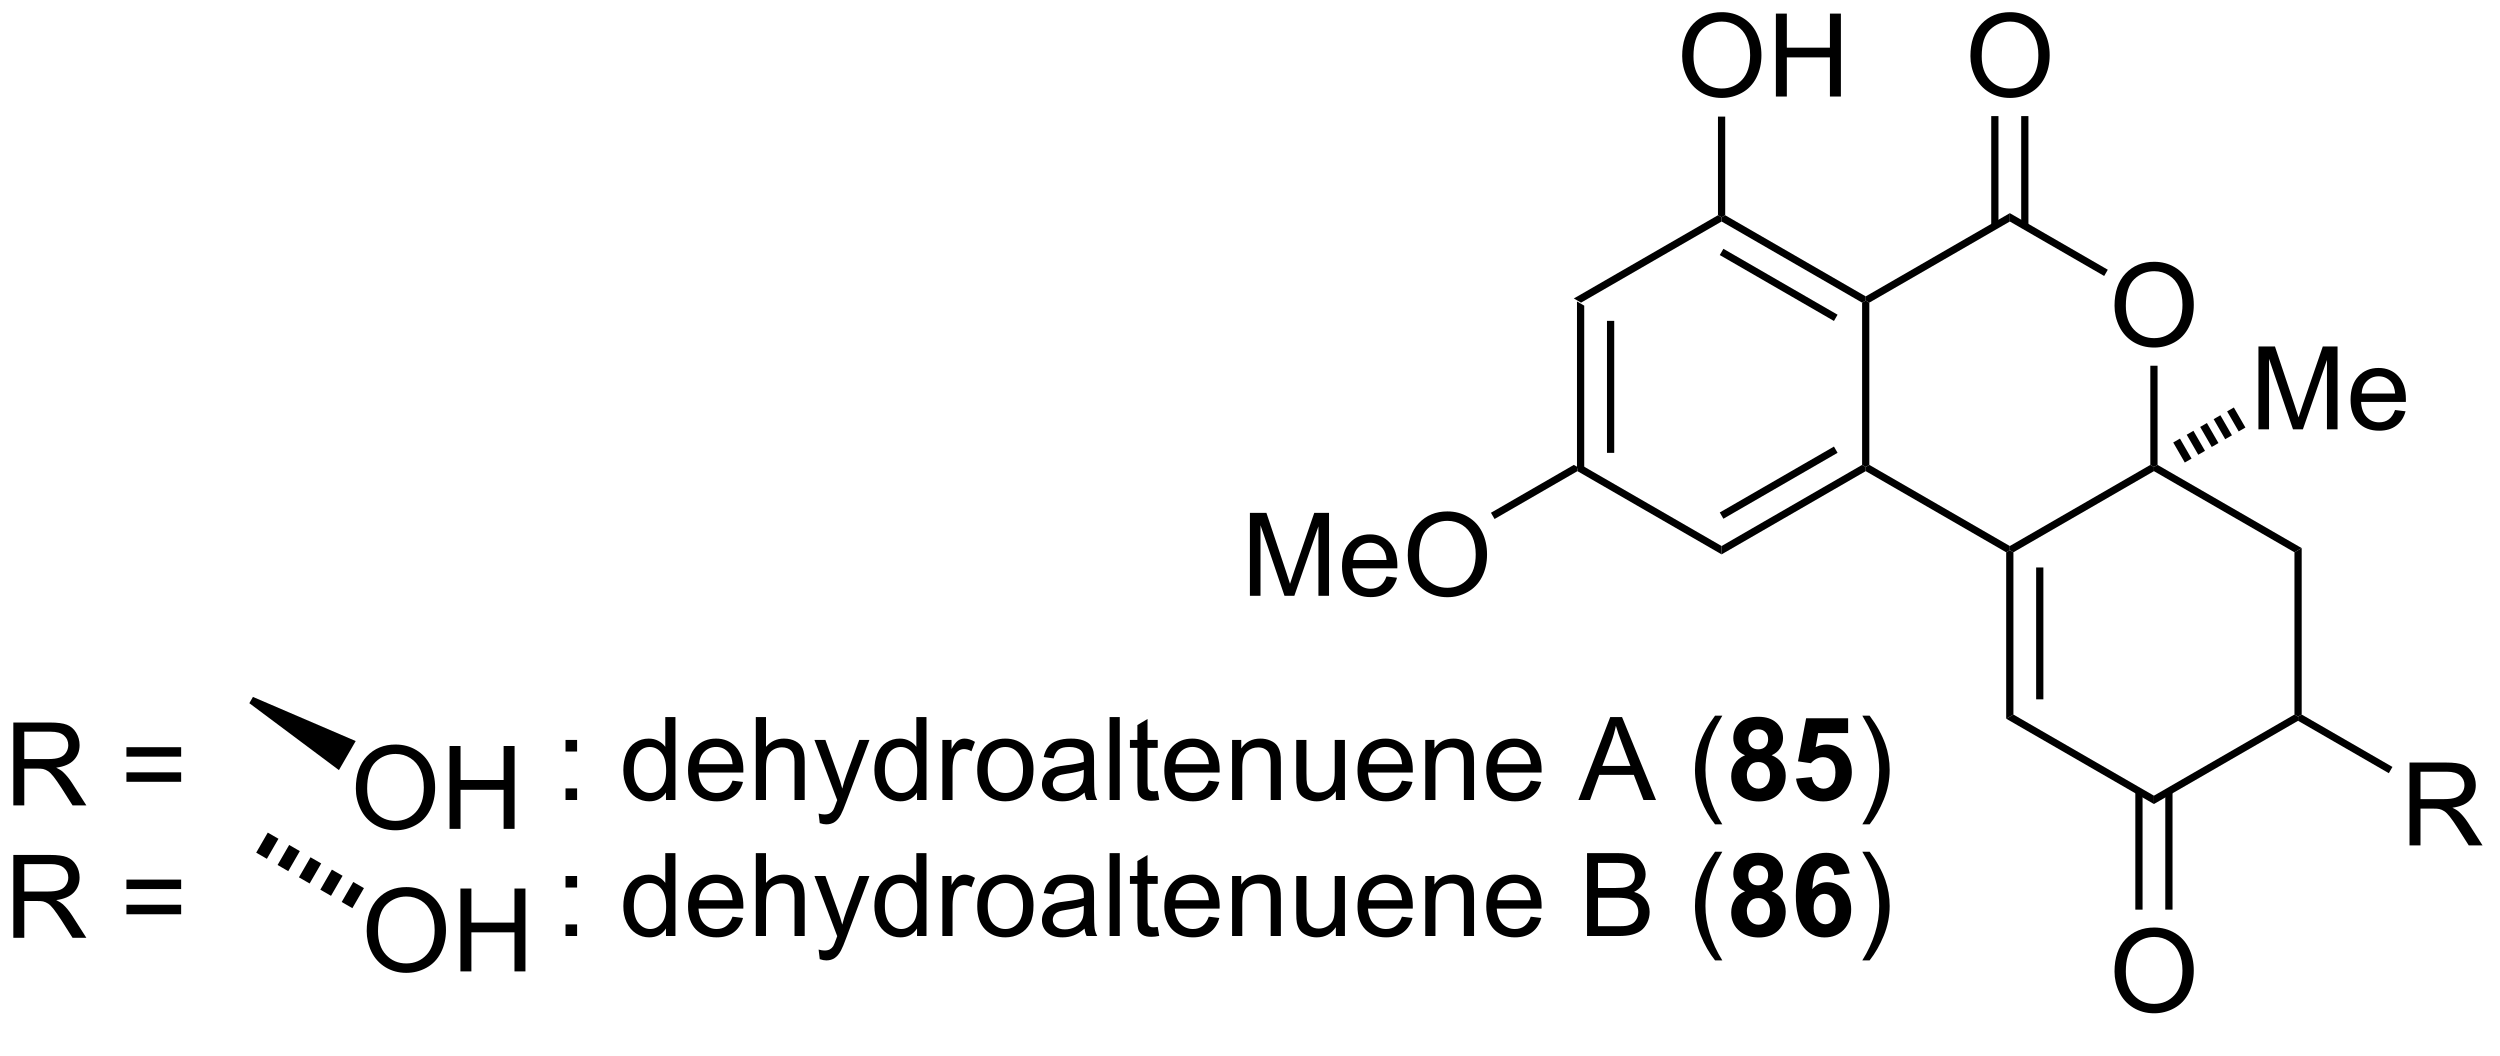 <?xml version="1.0" encoding="UTF-8"?>
<!DOCTYPE svg PUBLIC '-//W3C//DTD SVG 1.0//EN'
          'http://www.w3.org/TR/2001/REC-SVG-20010904/DTD/svg10.dtd'>
<svg stroke-dasharray="none" shape-rendering="auto" xmlns="http://www.w3.org/2000/svg" font-family="'Dialog'" text-rendering="auto" width="90" fill-opacity="1" color-interpolation="auto" color-rendering="auto" preserveAspectRatio="xMidYMid meet" font-size="12px" viewBox="0 0 90 38" fill="black" xmlns:xlink="http://www.w3.org/1999/xlink" stroke="black" image-rendering="auto" stroke-miterlimit="10" stroke-linecap="square" stroke-linejoin="miter" font-style="normal" stroke-width="1" height="38" stroke-dashoffset="0" font-weight="normal" stroke-opacity="1"
><!--Generated by the Batik Graphics2D SVG Generator--><defs id="genericDefs"
  /><g
  ><defs id="defs1"
    ><clipPath clipPathUnits="userSpaceOnUse" id="clipPath1"
      ><path d="M1.294 1.611 L178.793 1.611 L178.793 74.766 L1.294 74.766 L1.294 1.611 Z"
      /></clipPath
      ><clipPath clipPathUnits="userSpaceOnUse" id="clipPath2"
      ><path d="M49.471 124.841 L49.471 195.962 L222.034 195.962 L222.034 124.841 Z"
      /></clipPath
    ></defs
    ><g transform="scale(0.507,0.507) translate(-1.294,-1.611) matrix(1.029,0,0,1.029,-49.591,-126.801)"
    ><path d="M158.27 145.596 L158.77 145.885 L158.77 157.096 L158.52 157.24 L158.27 157.096 ZM160.34 146.935 L160.34 156.045 L160.84 156.045 L160.84 146.935 Z" stroke="none" clip-path="url(#clipPath2)"
    /></g
    ><g transform="matrix(0.521,0,0,0.521,-25.801,-65.111)"
    ><path d="M158.52 157.529 L158.52 157.24 L158.77 157.096 L168.48 162.702 L168.48 163.279 Z" stroke="none" clip-path="url(#clipPath2)"
    /></g
    ><g transform="matrix(0.521,0,0,0.521,-25.801,-65.111)"
    ><path d="M168.48 163.279 L168.48 162.702 L178.189 157.096 L178.439 157.24 L178.439 157.529 ZM168.605 160.817 L176.494 156.262 L176.244 155.829 L168.355 160.383 Z" stroke="none" clip-path="url(#clipPath2)"
    /></g
    ><g transform="matrix(0.521,0,0,0.521,-25.801,-65.111)"
    ><path d="M178.689 157.096 L178.439 157.24 L178.189 157.096 L178.189 145.885 L178.439 145.74 L178.689 145.885 Z" stroke="none" clip-path="url(#clipPath2)"
    /></g
    ><g transform="matrix(0.521,0,0,0.521,-25.801,-65.111)"
    ><path d="M178.439 145.452 L178.439 145.74 L178.189 145.885 L168.48 140.279 L168.48 139.99 L168.73 139.846 ZM176.494 146.719 L168.605 142.164 L168.355 142.597 L176.244 147.152 Z" stroke="none" clip-path="url(#clipPath2)"
    /></g
    ><g transform="matrix(0.521,0,0,0.521,-25.801,-65.111)"
    ><path d="M168.23 139.846 L168.48 139.99 L168.48 140.279 L158.77 145.885 L158.27 145.596 Z" stroke="none" clip-path="url(#clipPath2)"
    /></g
    ><g transform="matrix(0.521,0,0,0.521,-25.801,-65.111)"
    ><path d="M178.689 145.885 L178.439 145.74 L178.439 145.452 L188.397 139.702 L188.397 140.28 Z" stroke="none" clip-path="url(#clipPath2)"
    /></g
    ><g transform="matrix(0.521,0,0,0.521,-25.801,-65.111)"
    ><path d="M195.632 146.101 Q195.632 144.674 196.397 143.869 Q197.163 143.062 198.374 143.062 Q199.166 143.062 199.801 143.442 Q200.439 143.82 200.772 144.497 Q201.108 145.174 201.108 146.034 Q201.108 146.906 200.757 147.593 Q200.405 148.281 199.759 148.635 Q199.116 148.989 198.369 148.989 Q197.561 148.989 196.923 148.599 Q196.288 148.205 195.96 147.531 Q195.632 146.854 195.632 146.101 ZM196.413 146.112 Q196.413 147.148 196.968 147.744 Q197.525 148.338 198.366 148.338 Q199.22 148.338 199.772 147.737 Q200.327 147.135 200.327 146.031 Q200.327 145.33 200.09 144.81 Q199.853 144.289 199.397 144.002 Q198.944 143.713 198.377 143.713 Q197.572 143.713 196.991 144.268 Q196.413 144.82 196.413 146.112 Z" stroke="none" clip-path="url(#clipPath2)"
    /></g
    ><g transform="matrix(0.521,0,0,0.521,-25.801,-65.111)"
    ><path d="M188.397 140.28 L188.397 139.702 L195.166 143.611 L194.916 144.043 Z" stroke="none" clip-path="url(#clipPath2)"
    /></g
    ><g transform="matrix(0.521,0,0,0.521,-25.801,-65.111)"
    ><path d="M185.674 128.853 Q185.674 127.426 186.439 126.621 Q187.205 125.814 188.416 125.814 Q189.208 125.814 189.843 126.194 Q190.481 126.572 190.814 127.249 Q191.15 127.926 191.15 128.786 Q191.15 129.658 190.799 130.345 Q190.447 131.033 189.801 131.387 Q189.158 131.741 188.411 131.741 Q187.603 131.741 186.965 131.351 Q186.33 130.957 186.002 130.283 Q185.674 129.606 185.674 128.853 ZM186.455 128.864 Q186.455 129.9 187.01 130.496 Q187.567 131.09 188.408 131.09 Q189.262 131.09 189.814 130.489 Q190.369 129.887 190.369 128.783 Q190.369 128.082 190.132 127.562 Q189.895 127.041 189.439 126.754 Q188.986 126.465 188.418 126.465 Q187.614 126.465 187.033 127.02 Q186.455 127.572 186.455 128.864 Z" stroke="none" clip-path="url(#clipPath2)"
    /></g
    ><g transform="matrix(0.521,0,0,0.521,-25.801,-65.111)"
    ><path d="M189.682 140.589 L189.682 132.995 L189.182 132.995 L189.182 140.589 ZM187.612 140.589 L187.612 132.995 L187.112 132.995 L187.112 140.589 Z" stroke="none" clip-path="url(#clipPath2)"
    /></g
    ><g transform="matrix(0.521,0,0,0.521,-25.801,-65.111)"
    ><path d="M178.439 157.529 L178.439 157.24 L178.689 157.096 L188.395 162.702 L188.395 162.991 L188.145 163.135 Z" stroke="none" clip-path="url(#clipPath2)"
    /></g
    ><g transform="matrix(0.521,0,0,0.521,-25.801,-65.111)"
    ><path d="M165.756 128.852 Q165.756 127.425 166.522 126.621 Q167.288 125.814 168.499 125.814 Q169.29 125.814 169.926 126.194 Q170.564 126.571 170.897 127.248 Q171.233 127.925 171.233 128.785 Q171.233 129.657 170.881 130.345 Q170.53 131.032 169.884 131.386 Q169.241 131.741 168.493 131.741 Q167.686 131.741 167.048 131.35 Q166.413 130.957 166.084 130.282 Q165.756 129.605 165.756 128.852 ZM166.538 128.863 Q166.538 129.899 167.092 130.496 Q167.65 131.089 168.491 131.089 Q169.345 131.089 169.897 130.488 Q170.452 129.886 170.452 128.782 Q170.452 128.082 170.215 127.561 Q169.978 127.04 169.522 126.754 Q169.069 126.465 168.501 126.465 Q167.696 126.465 167.116 127.019 Q166.538 127.571 166.538 128.863 ZM172.232 131.642 L172.232 125.915 L172.989 125.915 L172.989 128.267 L175.966 128.267 L175.966 125.915 L176.724 125.915 L176.724 131.642 L175.966 131.642 L175.966 128.941 L172.989 128.941 L172.989 131.642 L172.232 131.642 Z" stroke="none" clip-path="url(#clipPath2)"
    /></g
    ><g transform="matrix(0.521,0,0,0.521,-25.801,-65.111)"
    ><path d="M168.73 139.846 L168.48 139.99 L168.23 139.846 L168.23 133.032 L168.73 133.032 Z" stroke="none" clip-path="url(#clipPath2)"
    /></g
    ><g transform="matrix(0.521,0,0,0.521,-25.801,-65.111)"
    ><path d="M135.888 166.14 L135.888 160.413 L137.029 160.413 L138.386 164.468 Q138.573 165.033 138.659 165.314 Q138.756 165.002 138.964 164.397 L140.334 160.413 L141.355 160.413 L141.355 166.14 L140.623 166.14 L140.623 161.345 L138.959 166.14 L138.276 166.14 L136.62 161.265 L136.62 166.14 L135.888 166.14 ZM145.326 164.804 L146.053 164.892 Q145.881 165.53 145.415 165.882 Q144.951 166.233 144.23 166.233 Q143.318 166.233 142.784 165.673 Q142.253 165.111 142.253 164.101 Q142.253 163.054 142.792 162.476 Q143.331 161.897 144.19 161.897 Q145.021 161.897 145.547 162.465 Q146.076 163.03 146.076 164.056 Q146.076 164.119 146.073 164.244 L142.98 164.244 Q143.019 164.929 143.365 165.293 Q143.714 165.655 144.232 165.655 Q144.62 165.655 144.894 165.452 Q145.167 165.249 145.326 164.804 ZM143.019 163.666 L145.334 163.666 Q145.287 163.142 145.068 162.882 Q144.732 162.476 144.198 162.476 Q143.714 162.476 143.383 162.801 Q143.053 163.124 143.019 163.666 ZM146.796 163.351 Q146.796 161.923 147.562 161.119 Q148.327 160.311 149.538 160.311 Q150.33 160.311 150.965 160.692 Q151.603 161.069 151.937 161.746 Q152.273 162.423 152.273 163.283 Q152.273 164.155 151.921 164.843 Q151.569 165.53 150.924 165.884 Q150.28 166.239 149.533 166.239 Q148.726 166.239 148.088 165.848 Q147.452 165.455 147.124 164.78 Q146.796 164.103 146.796 163.351 ZM147.577 163.361 Q147.577 164.397 148.132 164.994 Q148.689 165.588 149.53 165.588 Q150.385 165.588 150.937 164.986 Q151.491 164.384 151.491 163.28 Q151.491 162.58 151.254 162.059 Q151.017 161.538 150.562 161.252 Q150.108 160.963 149.541 160.963 Q148.736 160.963 148.155 161.517 Q147.577 162.069 147.577 163.361 Z" stroke="none" clip-path="url(#clipPath2)"
    /></g
    ><g transform="matrix(0.521,0,0,0.521,-25.801,-65.111)"
    ><path d="M158.27 157.096 L158.52 157.24 L158.52 157.529 L152.793 160.835 L152.543 160.403 Z" stroke="none" clip-path="url(#clipPath2)"
    /></g
    ><g transform="matrix(0.521,0,0,0.521,-25.801,-65.111)"
    ><path d="M198.105 150.243 L198.605 150.243 L198.605 157.096 L198.355 157.24 L198.105 157.096 Z" stroke="none" clip-path="url(#clipPath2)"
    /></g
    ><g transform="matrix(0.521,0,0,0.521,-25.801,-65.111)"
    ><path d="M188.645 163.135 L188.395 162.991 L188.395 162.702 L198.105 157.096 L198.355 157.24 L198.355 157.529 Z" stroke="none" clip-path="url(#clipPath2)"
    /></g
    ><g transform="matrix(0.521,0,0,0.521,-25.801,-65.111)"
    ><path d="M188.145 163.135 L188.395 162.991 L188.645 163.135 L188.645 174.347 L188.145 174.635 ZM190.215 164.186 L190.215 173.296 L190.715 173.296 L190.715 164.186 Z" stroke="none" clip-path="url(#clipPath2)"
    /></g
    ><g transform="matrix(0.521,0,0,0.521,-25.801,-65.111)"
    ><path d="M198.355 157.529 L198.355 157.24 L198.605 157.096 L208.564 162.846 L208.064 163.135 Z" stroke="none" clip-path="url(#clipPath2)"
    /></g
    ><g transform="matrix(0.521,0,0,0.521,-25.801,-65.111)"
    ><path d="M208.064 163.135 L208.564 162.846 L208.564 174.346 L208.314 174.49 L208.064 174.346 Z" stroke="none" clip-path="url(#clipPath2)"
    /></g
    ><g transform="matrix(0.521,0,0,0.521,-25.801,-65.111)"
    ><path d="M188.145 174.635 L188.645 174.347 L198.354 179.952 L198.354 180.53 Z" stroke="none" clip-path="url(#clipPath2)"
    /></g
    ><g transform="matrix(0.521,0,0,0.521,-25.801,-65.111)"
    ><path d="M198.354 180.53 L198.354 179.952 L208.064 174.346 L208.314 174.49 L208.314 174.779 Z" stroke="none" clip-path="url(#clipPath2)"
    /></g
    ><g transform="matrix(0.521,0,0,0.521,-25.801,-65.111)"
    ><path d="M195.631 192.102 Q195.631 190.675 196.396 189.87 Q197.162 189.063 198.373 189.063 Q199.165 189.063 199.8 189.443 Q200.438 189.821 200.771 190.498 Q201.107 191.175 201.107 192.034 Q201.107 192.907 200.756 193.594 Q200.404 194.282 199.758 194.636 Q199.115 194.99 198.368 194.99 Q197.56 194.99 196.922 194.599 Q196.287 194.206 195.959 193.532 Q195.631 192.855 195.631 192.102 ZM196.412 192.112 Q196.412 193.149 196.967 193.745 Q197.524 194.339 198.365 194.339 Q199.219 194.339 199.771 193.737 Q200.326 193.136 200.326 192.032 Q200.326 191.331 200.089 190.81 Q199.852 190.289 199.396 190.003 Q198.943 189.714 198.375 189.714 Q197.571 189.714 196.99 190.269 Q196.412 190.821 196.412 192.112 Z" stroke="none" clip-path="url(#clipPath2)"
    /></g
    ><g transform="matrix(0.521,0,0,0.521,-25.801,-65.111)"
    ><path d="M197.069 179.643 L197.069 187.828 L197.569 187.828 L197.569 179.643 ZM199.139 179.643 L199.139 187.828 L199.639 187.828 L199.639 179.643 Z" stroke="none" clip-path="url(#clipPath2)"
    /></g
    ><g transform="matrix(0.521,0,0,0.521,-25.801,-65.111)"
    ><path d="M216.015 183.39 L216.015 177.664 L218.554 177.664 Q219.32 177.664 219.718 177.817 Q220.117 177.971 220.354 178.362 Q220.593 178.752 220.593 179.226 Q220.593 179.836 220.197 180.255 Q219.804 180.672 218.979 180.784 Q219.281 180.929 219.437 181.07 Q219.768 181.375 220.065 181.83 L221.062 183.39 L220.109 183.39 L219.351 182.198 Q219.018 181.682 218.802 181.409 Q218.588 181.135 218.419 181.026 Q218.25 180.916 218.072 180.875 Q217.945 180.846 217.651 180.846 L216.773 180.846 L216.773 183.39 L216.015 183.39 ZM216.773 180.19 L218.401 180.19 Q218.921 180.19 219.213 180.083 Q219.507 179.976 219.658 179.739 Q219.812 179.502 219.812 179.226 Q219.812 178.82 219.515 178.56 Q219.221 178.297 218.585 178.297 L216.773 178.297 L216.773 180.19 Z" stroke="none" clip-path="url(#clipPath2)"
    /></g
    ><g transform="matrix(0.521,0,0,0.521,-25.801,-65.111)"
    ><path d="M208.314 174.779 L208.314 174.49 L208.564 174.346 L214.835 177.966 L214.585 178.399 Z" stroke="none" clip-path="url(#clipPath2)"
    /></g
    ><g transform="matrix(0.521,0,0,0.521,-25.801,-65.111)"
    ><path d="M205.576 154.64 L205.576 148.914 L206.717 148.914 L208.073 152.968 Q208.261 153.534 208.347 153.815 Q208.443 153.502 208.652 152.898 L210.022 148.914 L211.042 148.914 L211.042 154.64 L210.31 154.64 L210.31 149.846 L208.647 154.64 L207.964 154.64 L206.308 149.765 L206.308 154.64 L205.576 154.64 ZM215.014 153.304 L215.74 153.393 Q215.568 154.031 215.102 154.382 Q214.639 154.734 213.917 154.734 Q213.006 154.734 212.472 154.174 Q211.941 153.612 211.941 152.601 Q211.941 151.554 212.48 150.976 Q213.019 150.398 213.878 150.398 Q214.709 150.398 215.235 150.966 Q215.764 151.531 215.764 152.557 Q215.764 152.619 215.761 152.744 L212.667 152.744 Q212.706 153.429 213.053 153.794 Q213.402 154.156 213.92 154.156 Q214.308 154.156 214.581 153.953 Q214.855 153.75 215.014 153.304 ZM212.706 152.166 L215.022 152.166 Q214.975 151.643 214.756 151.382 Q214.42 150.976 213.886 150.976 Q213.402 150.976 213.071 151.302 Q212.74 151.625 212.706 152.166 Z" stroke="none" clip-path="url(#clipPath2)"
    /></g
    ><g transform="matrix(0.521,0,0,0.521,-25.801,-65.111)"
    ><path d="M199.687 155.548 L200.153 155.279 L200.953 156.664 L200.487 156.933 ZM200.618 155.01 L201.083 154.741 L201.883 156.127 L201.418 156.396 ZM201.549 154.473 L202.014 154.204 L202.814 155.589 L202.349 155.858 ZM202.48 153.935 L202.945 153.666 L203.745 155.052 L203.28 155.321 ZM203.411 153.398 L203.876 153.129 L204.676 154.515 L204.211 154.783 Z" stroke="none" clip-path="url(#clipPath2)"
    /></g
    ><g transform="matrix(0.521,0,0,0.521,-25.801,-65.111)"
    ><path d="M74.111 179.457 Q74.111 178.03 74.877 177.225 Q75.642 176.418 76.853 176.418 Q77.645 176.418 78.28 176.798 Q78.918 177.175 79.252 177.852 Q79.588 178.53 79.588 179.389 Q79.588 180.261 79.236 180.949 Q78.885 181.636 78.239 181.99 Q77.595 182.345 76.848 182.345 Q76.041 182.345 75.403 181.954 Q74.767 181.561 74.439 180.886 Q74.111 180.209 74.111 179.457 ZM74.892 179.467 Q74.892 180.504 75.447 181.1 Q76.004 181.694 76.845 181.694 Q77.7 181.694 78.252 181.092 Q78.806 180.49 78.806 179.386 Q78.806 178.686 78.569 178.165 Q78.332 177.644 77.877 177.358 Q77.424 177.069 76.856 177.069 Q76.051 177.069 75.47 177.623 Q74.892 178.175 74.892 179.467 ZM80.586 182.246 L80.586 176.519 L81.344 176.519 L81.344 178.871 L84.321 178.871 L84.321 176.519 L85.079 176.519 L85.079 182.246 L84.321 182.246 L84.321 179.545 L81.344 179.545 L81.344 182.246 L80.586 182.246 Z" stroke="none" clip-path="url(#clipPath2)"
    /></g
    ><g transform="matrix(0.521,0,0,0.521,-25.801,-65.111)"
    ><path d="M66.75 173.562 L67 173.129 L74.1 176.178 L72.941 178.187 Z" stroke="none" clip-path="url(#clipPath2)"
    /></g
    ><g transform="matrix(0.521,0,0,0.521,-25.801,-65.111)"
    ><path d="M74.861 189.308 Q74.861 187.881 75.627 187.076 Q76.392 186.269 77.603 186.269 Q78.395 186.269 79.03 186.649 Q79.668 187.027 80.002 187.704 Q80.338 188.381 80.338 189.24 Q80.338 190.113 79.986 190.8 Q79.635 191.488 78.989 191.842 Q78.345 192.196 77.598 192.196 Q76.791 192.196 76.153 191.805 Q75.517 191.412 75.189 190.738 Q74.861 190.06 74.861 189.308 ZM75.642 189.318 Q75.642 190.355 76.197 190.951 Q76.754 191.545 77.595 191.545 Q78.45 191.545 79.002 190.943 Q79.556 190.342 79.556 189.238 Q79.556 188.537 79.319 188.016 Q79.082 187.495 78.627 187.209 Q78.174 186.92 77.606 186.92 Q76.801 186.92 76.22 187.475 Q75.642 188.027 75.642 189.318 ZM81.336 192.097 L81.336 186.37 L82.094 186.37 L82.094 188.722 L85.071 188.722 L85.071 186.37 L85.829 186.37 L85.829 192.097 L85.071 192.097 L85.071 189.397 L82.094 189.397 L82.094 192.097 L81.336 192.097 Z" stroke="none" clip-path="url(#clipPath2)"
    /></g
    ><g transform="matrix(0.521,0,0,0.521,-25.801,-65.111)"
    ><path d="M68.025 182.504 L68.763 182.93 L67.963 184.316 L67.225 183.89 ZM69.502 183.357 L70.24 183.783 L69.44 185.169 L68.702 184.742 ZM70.978 184.209 L71.717 184.636 L70.917 186.021 L70.178 185.595 ZM72.455 185.062 L73.194 185.488 L72.394 186.874 L71.655 186.448 ZM73.932 185.915 L74.67 186.341 L73.87 187.726 L73.132 187.3 Z" stroke="none" clip-path="url(#clipPath2)"
    /></g
    ><g transform="matrix(0.521,0,0,0.521,-25.801,-65.111)"
    ><path d="M88.599 176.901 L88.599 176.102 L89.398 176.102 L89.398 176.901 L88.599 176.901 ZM88.599 180.25 L88.599 179.448 L89.398 179.448 L89.398 180.25 L88.599 180.25 ZM95.539 180.25 L95.539 179.727 Q95.146 180.344 94.38 180.344 Q93.883 180.344 93.466 180.07 Q93.052 179.797 92.823 179.307 Q92.594 178.815 92.594 178.18 Q92.594 177.557 92.799 177.052 Q93.008 176.547 93.422 176.279 Q93.836 176.008 94.349 176.008 Q94.724 176.008 95.016 176.167 Q95.31 176.323 95.492 176.578 L95.492 174.523 L96.193 174.523 L96.193 180.25 L95.539 180.25 ZM93.318 178.18 Q93.318 178.977 93.654 179.372 Q93.99 179.766 94.445 179.766 Q94.906 179.766 95.229 179.388 Q95.552 179.01 95.552 178.237 Q95.552 177.385 95.224 176.987 Q94.896 176.589 94.414 176.589 Q93.945 176.589 93.63 176.971 Q93.318 177.354 93.318 178.18 ZM100.137 178.914 L100.863 179.003 Q100.691 179.641 100.225 179.992 Q99.762 180.344 99.04 180.344 Q98.129 180.344 97.595 179.784 Q97.064 179.221 97.064 178.211 Q97.064 177.164 97.603 176.586 Q98.142 176.008 99.001 176.008 Q99.832 176.008 100.358 176.576 Q100.887 177.141 100.887 178.167 Q100.887 178.229 100.884 178.354 L97.79 178.354 Q97.829 179.039 98.176 179.404 Q98.525 179.766 99.043 179.766 Q99.431 179.766 99.704 179.562 Q99.978 179.359 100.137 178.914 ZM97.829 177.776 L100.144 177.776 Q100.098 177.253 99.879 176.992 Q99.543 176.586 99.009 176.586 Q98.525 176.586 98.194 176.911 Q97.863 177.234 97.829 177.776 ZM101.747 180.25 L101.747 174.523 L102.451 174.523 L102.451 176.578 Q102.943 176.008 103.693 176.008 Q104.154 176.008 104.492 176.19 Q104.833 176.37 104.979 176.69 Q105.125 177.01 105.125 177.62 L105.125 180.25 L104.422 180.25 L104.422 177.62 Q104.422 177.094 104.193 176.854 Q103.966 176.612 103.547 176.612 Q103.234 176.612 102.958 176.776 Q102.685 176.938 102.568 177.216 Q102.451 177.492 102.451 177.979 L102.451 180.25 L101.747 180.25 ZM106.165 181.849 L106.087 181.188 Q106.316 181.25 106.488 181.25 Q106.723 181.25 106.863 181.172 Q107.004 181.094 107.095 180.953 Q107.16 180.849 107.309 180.43 Q107.329 180.372 107.371 180.258 L105.798 176.102 L106.556 176.102 L107.418 178.503 Q107.587 178.961 107.72 179.464 Q107.84 178.979 108.009 178.518 L108.894 176.102 L109.598 176.102 L108.019 180.32 Q107.767 181.005 107.626 181.263 Q107.439 181.609 107.197 181.771 Q106.954 181.935 106.618 181.935 Q106.415 181.935 106.165 181.849 ZM112.887 180.25 L112.887 179.727 Q112.493 180.344 111.728 180.344 Q111.231 180.344 110.814 180.07 Q110.4 179.797 110.171 179.307 Q109.941 178.815 109.941 178.18 Q109.941 177.557 110.147 177.052 Q110.356 176.547 110.769 176.279 Q111.184 176.008 111.697 176.008 Q112.072 176.008 112.363 176.167 Q112.658 176.323 112.84 176.578 L112.84 174.523 L113.54 174.523 L113.54 180.25 L112.887 180.25 ZM110.665 178.18 Q110.665 178.977 111.001 179.372 Q111.337 179.766 111.793 179.766 Q112.254 179.766 112.577 179.388 Q112.9 179.01 112.9 178.237 Q112.9 177.385 112.572 176.987 Q112.243 176.589 111.762 176.589 Q111.293 176.589 110.978 176.971 Q110.665 177.354 110.665 178.18 ZM114.638 180.25 L114.638 176.102 L115.271 176.102 L115.271 176.729 Q115.513 176.289 115.716 176.148 Q115.922 176.008 116.169 176.008 Q116.523 176.008 116.891 176.234 L116.648 176.885 Q116.391 176.734 116.133 176.734 Q115.904 176.734 115.719 176.872 Q115.537 177.01 115.458 177.258 Q115.341 177.633 115.341 178.078 L115.341 180.25 L114.638 180.25 ZM117.047 178.174 Q117.047 177.023 117.688 176.469 Q118.224 176.008 118.992 176.008 Q119.849 176.008 120.391 176.568 Q120.935 177.128 120.935 178.117 Q120.935 178.917 120.693 179.378 Q120.453 179.836 119.995 180.091 Q119.537 180.344 118.992 180.344 Q118.122 180.344 117.583 179.786 Q117.047 179.227 117.047 178.174 ZM117.771 178.174 Q117.771 178.971 118.117 179.37 Q118.466 179.766 118.992 179.766 Q119.516 179.766 119.862 179.367 Q120.211 178.969 120.211 178.151 Q120.211 177.383 119.862 176.987 Q119.513 176.589 118.992 176.589 Q118.466 176.589 118.117 176.984 Q117.771 177.378 117.771 178.174 ZM124.465 179.737 Q124.074 180.07 123.712 180.208 Q123.353 180.344 122.939 180.344 Q122.254 180.344 121.887 180.01 Q121.519 179.674 121.519 179.156 Q121.519 178.852 121.658 178.599 Q121.798 178.346 122.022 178.195 Q122.246 178.042 122.527 177.964 Q122.736 177.909 123.152 177.859 Q124.004 177.758 124.408 177.617 Q124.41 177.471 124.41 177.432 Q124.41 177.003 124.212 176.828 Q123.941 176.589 123.41 176.589 Q122.915 176.589 122.678 176.763 Q122.441 176.938 122.329 177.378 L121.642 177.284 Q121.736 176.844 121.949 176.573 Q122.165 176.299 122.572 176.154 Q122.978 176.008 123.512 176.008 Q124.043 176.008 124.374 176.133 Q124.707 176.258 124.863 176.448 Q125.019 176.635 125.082 176.924 Q125.118 177.104 125.118 177.573 L125.118 178.51 Q125.118 179.492 125.163 179.753 Q125.207 180.01 125.34 180.25 L124.606 180.25 Q124.496 180.031 124.465 179.737 ZM124.408 178.167 Q124.025 178.323 123.259 178.432 Q122.824 178.495 122.644 178.573 Q122.465 178.651 122.366 178.802 Q122.269 178.953 122.269 179.135 Q122.269 179.417 122.483 179.604 Q122.697 179.792 123.106 179.792 Q123.512 179.792 123.827 179.615 Q124.144 179.438 124.293 179.128 Q124.408 178.891 124.408 178.424 L124.408 178.167 ZM126.193 180.25 L126.193 174.523 L126.896 174.523 L126.896 180.25 L126.193 180.25 ZM129.519 179.62 L129.621 180.242 Q129.324 180.305 129.09 180.305 Q128.707 180.305 128.496 180.185 Q128.285 180.062 128.199 179.865 Q128.113 179.667 128.113 179.034 L128.113 176.648 L127.598 176.648 L127.598 176.102 L128.113 176.102 L128.113 175.073 L128.814 174.651 L128.814 176.102 L129.519 176.102 L129.519 176.648 L128.814 176.648 L128.814 179.073 Q128.814 179.375 128.85 179.461 Q128.887 179.547 128.97 179.599 Q129.056 179.648 129.212 179.648 Q129.329 179.648 129.519 179.62 ZM133.047 178.914 L133.773 179.003 Q133.602 179.641 133.135 179.992 Q132.672 180.344 131.951 180.344 Q131.039 180.344 130.505 179.784 Q129.974 179.221 129.974 178.211 Q129.974 177.164 130.513 176.586 Q131.052 176.008 131.911 176.008 Q132.742 176.008 133.268 176.576 Q133.797 177.141 133.797 178.167 Q133.797 178.229 133.794 178.354 L130.701 178.354 Q130.74 179.039 131.086 179.404 Q131.435 179.766 131.953 179.766 Q132.341 179.766 132.615 179.562 Q132.888 179.359 133.047 178.914 ZM130.74 177.776 L133.055 177.776 Q133.008 177.253 132.789 176.992 Q132.453 176.586 131.919 176.586 Q131.435 176.586 131.104 176.911 Q130.773 177.234 130.74 177.776 ZM134.657 180.25 L134.657 176.102 L135.29 176.102 L135.29 176.69 Q135.746 176.008 136.611 176.008 Q136.986 176.008 137.298 176.143 Q137.613 176.276 137.769 176.495 Q137.926 176.714 137.988 177.016 Q138.027 177.211 138.027 177.698 L138.027 180.25 L137.324 180.25 L137.324 177.727 Q137.324 177.297 137.241 177.083 Q137.16 176.87 136.952 176.745 Q136.744 176.617 136.462 176.617 Q136.012 176.617 135.686 176.904 Q135.361 177.188 135.361 177.984 L135.361 180.25 L134.657 180.25 ZM141.826 180.25 L141.826 179.641 Q141.341 180.344 140.508 180.344 Q140.141 180.344 139.823 180.203 Q139.505 180.062 139.349 179.849 Q139.195 179.635 139.133 179.328 Q139.091 179.12 139.091 178.672 L139.091 176.102 L139.794 176.102 L139.794 178.401 Q139.794 178.953 139.836 179.143 Q139.904 179.422 140.117 179.581 Q140.333 179.737 140.648 179.737 Q140.966 179.737 141.242 179.576 Q141.521 179.414 141.635 179.135 Q141.75 178.854 141.75 178.323 L141.75 176.102 L142.453 176.102 L142.453 180.25 L141.826 180.25 ZM146.394 178.914 L147.121 179.003 Q146.949 179.641 146.483 179.992 Q146.019 180.344 145.298 180.344 Q144.387 180.344 143.853 179.784 Q143.322 179.221 143.322 178.211 Q143.322 177.164 143.861 176.586 Q144.4 176.008 145.259 176.008 Q146.09 176.008 146.616 176.576 Q147.144 177.141 147.144 178.167 Q147.144 178.229 147.142 178.354 L144.048 178.354 Q144.087 179.039 144.434 179.404 Q144.782 179.766 145.301 179.766 Q145.689 179.766 145.962 179.562 Q146.236 179.359 146.394 178.914 ZM144.087 177.776 L146.402 177.776 Q146.356 177.253 146.137 176.992 Q145.801 176.586 145.267 176.586 Q144.782 176.586 144.452 176.911 Q144.121 177.234 144.087 177.776 ZM148.005 180.25 L148.005 176.102 L148.638 176.102 L148.638 176.69 Q149.094 176.008 149.958 176.008 Q150.333 176.008 150.646 176.143 Q150.961 176.276 151.117 176.495 Q151.273 176.714 151.336 177.016 Q151.375 177.211 151.375 177.698 L151.375 180.25 L150.672 180.25 L150.672 177.727 Q150.672 177.297 150.589 177.083 Q150.508 176.87 150.299 176.745 Q150.091 176.617 149.81 176.617 Q149.359 176.617 149.034 176.904 Q148.708 177.188 148.708 177.984 L148.708 180.25 L148.005 180.25 ZM155.293 178.914 L156.019 179.003 Q155.848 179.641 155.381 179.992 Q154.918 180.344 154.197 180.344 Q153.285 180.344 152.751 179.784 Q152.22 179.221 152.22 178.211 Q152.22 177.164 152.759 176.586 Q153.298 176.008 154.157 176.008 Q154.988 176.008 155.514 176.576 Q156.043 177.141 156.043 178.167 Q156.043 178.229 156.04 178.354 L152.947 178.354 Q152.986 179.039 153.332 179.404 Q153.681 179.766 154.199 179.766 Q154.587 179.766 154.861 179.562 Q155.134 179.359 155.293 178.914 ZM152.986 177.776 L155.301 177.776 Q155.254 177.253 155.035 176.992 Q154.699 176.586 154.165 176.586 Q153.681 176.586 153.35 176.911 Q153.019 177.234 152.986 177.776 ZM158.585 180.25 L160.785 174.523 L161.603 174.523 L163.947 180.25 L163.082 180.25 L162.415 178.516 L160.019 178.516 L159.392 180.25 L158.585 180.25 ZM160.238 177.898 L162.181 177.898 L161.582 176.312 Q161.309 175.589 161.176 175.125 Q161.066 175.674 160.869 176.219 L160.238 177.898 ZM168.029 181.935 Q167.445 181.201 167.042 180.216 Q166.641 179.229 166.641 178.174 Q166.641 177.245 166.943 176.393 Q167.294 175.406 168.029 174.424 L168.531 174.424 Q168.06 175.237 167.906 175.586 Q167.669 176.125 167.531 176.711 Q167.365 177.44 167.365 178.18 Q167.365 180.057 168.531 181.935 L168.029 181.935 Z" stroke="none" clip-path="url(#clipPath2)"
    /></g
    ><g transform="matrix(0.521,0,0,0.521,-25.801,-65.111)"
    ><path d="M170.101 177.159 Q169.677 176.979 169.482 176.667 Q169.289 176.352 169.289 175.977 Q169.289 175.336 169.737 174.919 Q170.185 174.5 171.008 174.5 Q171.826 174.5 172.276 174.919 Q172.726 175.336 172.726 175.977 Q172.726 176.375 172.518 176.685 Q172.312 176.995 171.938 177.159 Q172.414 177.352 172.661 177.719 Q172.911 178.086 172.911 178.565 Q172.911 179.359 172.404 179.857 Q171.898 180.352 171.06 180.352 Q170.279 180.352 169.758 179.94 Q169.146 179.456 169.146 178.612 Q169.146 178.148 169.375 177.76 Q169.607 177.37 170.101 177.159 ZM170.328 176.055 Q170.328 176.383 170.513 176.568 Q170.701 176.75 171.008 176.75 Q171.32 176.75 171.508 176.565 Q171.695 176.378 171.695 176.049 Q171.695 175.742 171.51 175.557 Q171.326 175.37 171.021 175.37 Q170.703 175.37 170.516 175.557 Q170.328 175.745 170.328 176.055 ZM170.226 178.508 Q170.226 178.961 170.458 179.216 Q170.693 179.469 171.039 179.469 Q171.38 179.469 171.601 179.224 Q171.826 178.979 171.826 178.518 Q171.826 178.117 171.599 177.872 Q171.372 177.628 171.023 177.628 Q170.622 177.628 170.424 177.906 Q170.226 178.182 170.226 178.508 ZM173.626 178.776 L174.72 178.664 Q174.767 179.034 174.996 179.253 Q175.228 179.469 175.527 179.469 Q175.871 179.469 176.108 179.19 Q176.348 178.909 176.348 178.346 Q176.348 177.82 176.111 177.557 Q175.876 177.292 175.496 177.292 Q175.025 177.292 174.65 177.711 L173.759 177.581 L174.322 174.602 L177.223 174.602 L177.223 175.628 L175.152 175.628 L174.981 176.602 Q175.348 176.417 175.731 176.417 Q176.462 176.417 176.97 176.948 Q177.478 177.479 177.478 178.328 Q177.478 179.034 177.066 179.589 Q176.509 180.349 175.517 180.349 Q174.723 180.349 174.223 179.922 Q173.723 179.495 173.626 178.776 Z" stroke="none" clip-path="url(#clipPath2)"
    /></g
    ><g transform="matrix(0.521,0,0,0.521,-25.801,-65.111)"
    ><path d="M178.708 181.935 L178.203 181.935 Q179.372 180.057 179.372 178.18 Q179.372 177.445 179.203 176.721 Q179.07 176.135 178.833 175.596 Q178.68 175.245 178.203 174.424 L178.708 174.424 Q179.443 175.406 179.794 176.393 Q180.094 177.245 180.094 178.174 Q180.094 179.229 179.69 180.216 Q179.286 181.201 178.708 181.935 Z" stroke="none" clip-path="url(#clipPath2)"
    /></g
    ><g transform="matrix(0.521,0,0,0.521,-25.801,-65.111)"
    ><path d="M88.599 186.301 L88.599 185.502 L89.398 185.502 L89.398 186.301 L88.599 186.301 ZM88.599 189.65 L88.599 188.848 L89.398 188.848 L89.398 189.65 L88.599 189.65 ZM95.539 189.65 L95.539 189.127 Q95.146 189.744 94.38 189.744 Q93.883 189.744 93.466 189.47 Q93.052 189.197 92.823 188.707 Q92.594 188.215 92.594 187.58 Q92.594 186.957 92.799 186.452 Q93.008 185.947 93.422 185.679 Q93.836 185.408 94.349 185.408 Q94.724 185.408 95.016 185.567 Q95.31 185.723 95.492 185.978 L95.492 183.923 L96.193 183.923 L96.193 189.65 L95.539 189.65 ZM93.318 187.58 Q93.318 188.377 93.654 188.772 Q93.99 189.166 94.445 189.166 Q94.906 189.166 95.229 188.788 Q95.552 188.41 95.552 187.637 Q95.552 186.785 95.224 186.387 Q94.896 185.988 94.414 185.988 Q93.945 185.988 93.63 186.371 Q93.318 186.754 93.318 187.58 ZM100.137 188.314 L100.863 188.403 Q100.691 189.041 100.225 189.392 Q99.762 189.744 99.04 189.744 Q98.129 189.744 97.595 189.184 Q97.064 188.621 97.064 187.611 Q97.064 186.564 97.603 185.986 Q98.142 185.408 99.001 185.408 Q99.832 185.408 100.358 185.976 Q100.887 186.541 100.887 187.567 Q100.887 187.629 100.884 187.754 L97.79 187.754 Q97.829 188.439 98.176 188.804 Q98.525 189.166 99.043 189.166 Q99.431 189.166 99.704 188.963 Q99.978 188.759 100.137 188.314 ZM97.829 187.176 L100.144 187.176 Q100.098 186.653 99.879 186.392 Q99.543 185.986 99.009 185.986 Q98.525 185.986 98.194 186.311 Q97.863 186.634 97.829 187.176 ZM101.747 189.65 L101.747 183.923 L102.451 183.923 L102.451 185.978 Q102.943 185.408 103.693 185.408 Q104.154 185.408 104.492 185.59 Q104.833 185.77 104.979 186.09 Q105.125 186.41 105.125 187.02 L105.125 189.65 L104.422 189.65 L104.422 187.02 Q104.422 186.494 104.193 186.254 Q103.966 186.012 103.547 186.012 Q103.234 186.012 102.958 186.176 Q102.685 186.338 102.568 186.616 Q102.451 186.892 102.451 187.379 L102.451 189.65 L101.747 189.65 ZM106.165 191.249 L106.087 190.588 Q106.316 190.65 106.488 190.65 Q106.723 190.65 106.863 190.572 Q107.004 190.494 107.095 190.353 Q107.16 190.249 107.309 189.83 Q107.329 189.772 107.371 189.658 L105.798 185.502 L106.556 185.502 L107.418 187.903 Q107.587 188.361 107.72 188.863 Q107.84 188.379 108.009 187.918 L108.894 185.502 L109.598 185.502 L108.019 189.72 Q107.767 190.405 107.626 190.663 Q107.439 191.009 107.197 191.171 Q106.954 191.335 106.618 191.335 Q106.415 191.335 106.165 191.249 ZM112.887 189.65 L112.887 189.127 Q112.493 189.744 111.728 189.744 Q111.231 189.744 110.814 189.47 Q110.4 189.197 110.171 188.707 Q109.941 188.215 109.941 187.58 Q109.941 186.957 110.147 186.452 Q110.356 185.947 110.769 185.679 Q111.184 185.408 111.697 185.408 Q112.072 185.408 112.363 185.567 Q112.658 185.723 112.84 185.978 L112.84 183.923 L113.54 183.923 L113.54 189.65 L112.887 189.65 ZM110.665 187.58 Q110.665 188.377 111.001 188.772 Q111.337 189.166 111.793 189.166 Q112.254 189.166 112.577 188.788 Q112.9 188.41 112.9 187.637 Q112.9 186.785 112.572 186.387 Q112.243 185.988 111.762 185.988 Q111.293 185.988 110.978 186.371 Q110.665 186.754 110.665 187.58 ZM114.638 189.65 L114.638 185.502 L115.271 185.502 L115.271 186.129 Q115.513 185.689 115.716 185.548 Q115.922 185.408 116.169 185.408 Q116.523 185.408 116.891 185.634 L116.648 186.285 Q116.391 186.134 116.133 186.134 Q115.904 186.134 115.719 186.272 Q115.537 186.41 115.458 186.658 Q115.341 187.033 115.341 187.478 L115.341 189.65 L114.638 189.65 ZM117.047 187.575 Q117.047 186.423 117.688 185.869 Q118.224 185.408 118.992 185.408 Q119.849 185.408 120.391 185.968 Q120.935 186.528 120.935 187.517 Q120.935 188.317 120.693 188.778 Q120.453 189.236 119.995 189.491 Q119.537 189.744 118.992 189.744 Q118.122 189.744 117.583 189.186 Q117.047 188.627 117.047 187.575 ZM117.771 187.575 Q117.771 188.371 118.117 188.77 Q118.466 189.166 118.992 189.166 Q119.516 189.166 119.862 188.767 Q120.211 188.369 120.211 187.551 Q120.211 186.783 119.862 186.387 Q119.513 185.988 118.992 185.988 Q118.466 185.988 118.117 186.384 Q117.771 186.778 117.771 187.575 ZM124.465 189.137 Q124.074 189.47 123.712 189.608 Q123.353 189.744 122.939 189.744 Q122.254 189.744 121.887 189.41 Q121.519 189.075 121.519 188.556 Q121.519 188.252 121.658 187.999 Q121.798 187.746 122.022 187.595 Q122.246 187.442 122.527 187.363 Q122.736 187.309 123.152 187.259 Q124.004 187.158 124.408 187.017 Q124.41 186.871 124.41 186.832 Q124.41 186.403 124.212 186.228 Q123.941 185.988 123.41 185.988 Q122.915 185.988 122.678 186.163 Q122.441 186.338 122.329 186.778 L121.642 186.684 Q121.736 186.244 121.949 185.973 Q122.165 185.7 122.572 185.554 Q122.978 185.408 123.512 185.408 Q124.043 185.408 124.374 185.533 Q124.707 185.658 124.863 185.848 Q125.019 186.035 125.082 186.325 Q125.118 186.504 125.118 186.973 L125.118 187.91 Q125.118 188.892 125.163 189.153 Q125.207 189.41 125.34 189.65 L124.606 189.65 Q124.496 189.431 124.465 189.137 ZM124.408 187.567 Q124.025 187.723 123.259 187.832 Q122.824 187.895 122.644 187.973 Q122.465 188.051 122.366 188.202 Q122.269 188.353 122.269 188.535 Q122.269 188.817 122.483 189.004 Q122.697 189.192 123.106 189.192 Q123.512 189.192 123.827 189.015 Q124.144 188.838 124.293 188.528 Q124.408 188.291 124.408 187.825 L124.408 187.567 ZM126.193 189.65 L126.193 183.923 L126.896 183.923 L126.896 189.65 L126.193 189.65 ZM129.519 189.02 L129.621 189.642 Q129.324 189.705 129.09 189.705 Q128.707 189.705 128.496 189.585 Q128.285 189.463 128.199 189.265 Q128.113 189.067 128.113 188.434 L128.113 186.048 L127.598 186.048 L127.598 185.502 L128.113 185.502 L128.113 184.473 L128.814 184.051 L128.814 185.502 L129.519 185.502 L129.519 186.048 L128.814 186.048 L128.814 188.473 Q128.814 188.775 128.85 188.861 Q128.887 188.947 128.97 188.999 Q129.056 189.048 129.212 189.048 Q129.329 189.048 129.519 189.02 ZM133.047 188.314 L133.773 188.403 Q133.602 189.041 133.135 189.392 Q132.672 189.744 131.951 189.744 Q131.039 189.744 130.505 189.184 Q129.974 188.621 129.974 187.611 Q129.974 186.564 130.513 185.986 Q131.052 185.408 131.911 185.408 Q132.742 185.408 133.268 185.976 Q133.797 186.541 133.797 187.567 Q133.797 187.629 133.794 187.754 L130.701 187.754 Q130.74 188.439 131.086 188.804 Q131.435 189.166 131.953 189.166 Q132.341 189.166 132.615 188.963 Q132.888 188.759 133.047 188.314 ZM130.74 187.176 L133.055 187.176 Q133.008 186.653 132.789 186.392 Q132.453 185.986 131.919 185.986 Q131.435 185.986 131.104 186.311 Q130.773 186.634 130.74 187.176 ZM134.657 189.65 L134.657 185.502 L135.29 185.502 L135.29 186.09 Q135.746 185.408 136.611 185.408 Q136.986 185.408 137.298 185.543 Q137.613 185.676 137.769 185.895 Q137.926 186.113 137.988 186.416 Q138.027 186.611 138.027 187.098 L138.027 189.65 L137.324 189.65 L137.324 187.127 Q137.324 186.697 137.241 186.483 Q137.16 186.27 136.952 186.145 Q136.744 186.017 136.462 186.017 Q136.012 186.017 135.686 186.304 Q135.361 186.588 135.361 187.384 L135.361 189.65 L134.657 189.65 ZM141.826 189.65 L141.826 189.041 Q141.341 189.744 140.508 189.744 Q140.141 189.744 139.823 189.603 Q139.505 189.463 139.349 189.249 Q139.195 189.035 139.133 188.728 Q139.091 188.52 139.091 188.072 L139.091 185.502 L139.794 185.502 L139.794 187.801 Q139.794 188.353 139.836 188.543 Q139.904 188.822 140.117 188.981 Q140.333 189.137 140.648 189.137 Q140.966 189.137 141.242 188.976 Q141.521 188.814 141.635 188.535 Q141.75 188.254 141.75 187.723 L141.75 185.502 L142.453 185.502 L142.453 189.65 L141.826 189.65 ZM146.394 188.314 L147.121 188.403 Q146.949 189.041 146.483 189.392 Q146.019 189.744 145.298 189.744 Q144.387 189.744 143.853 189.184 Q143.322 188.621 143.322 187.611 Q143.322 186.564 143.861 185.986 Q144.4 185.408 145.259 185.408 Q146.09 185.408 146.616 185.976 Q147.144 186.541 147.144 187.567 Q147.144 187.629 147.142 187.754 L144.048 187.754 Q144.087 188.439 144.434 188.804 Q144.782 189.166 145.301 189.166 Q145.689 189.166 145.962 188.963 Q146.236 188.759 146.394 188.314 ZM144.087 187.176 L146.402 187.176 Q146.356 186.653 146.137 186.392 Q145.801 185.986 145.267 185.986 Q144.782 185.986 144.452 186.311 Q144.121 186.634 144.087 187.176 ZM148.005 189.65 L148.005 185.502 L148.638 185.502 L148.638 186.09 Q149.094 185.408 149.958 185.408 Q150.333 185.408 150.646 185.543 Q150.961 185.676 151.117 185.895 Q151.273 186.113 151.336 186.416 Q151.375 186.611 151.375 187.098 L151.375 189.65 L150.672 189.65 L150.672 187.127 Q150.672 186.697 150.589 186.483 Q150.508 186.27 150.299 186.145 Q150.091 186.017 149.81 186.017 Q149.359 186.017 149.034 186.304 Q148.708 186.588 148.708 187.384 L148.708 189.65 L148.005 189.65 ZM155.293 188.314 L156.019 188.403 Q155.848 189.041 155.381 189.392 Q154.918 189.744 154.197 189.744 Q153.285 189.744 152.751 189.184 Q152.22 188.621 152.22 187.611 Q152.22 186.564 152.759 185.986 Q153.298 185.408 154.157 185.408 Q154.988 185.408 155.514 185.976 Q156.043 186.541 156.043 187.567 Q156.043 187.629 156.04 187.754 L152.947 187.754 Q152.986 188.439 153.332 188.804 Q153.681 189.166 154.199 189.166 Q154.587 189.166 154.861 188.963 Q155.134 188.759 155.293 188.314 ZM152.986 187.176 L155.301 187.176 Q155.254 186.653 155.035 186.392 Q154.699 185.986 154.165 185.986 Q153.681 185.986 153.35 186.311 Q153.019 186.634 152.986 187.176 ZM159.184 189.65 L159.184 183.923 L161.332 183.923 Q161.988 183.923 162.384 184.098 Q162.782 184.27 163.006 184.632 Q163.231 184.994 163.231 185.387 Q163.231 185.754 163.03 186.08 Q162.832 186.403 162.431 186.603 Q162.949 186.754 163.228 187.121 Q163.509 187.488 163.509 187.988 Q163.509 188.392 163.337 188.738 Q163.168 189.082 162.918 189.27 Q162.668 189.457 162.29 189.554 Q161.915 189.65 161.369 189.65 L159.184 189.65 ZM159.941 186.33 L161.181 186.33 Q161.684 186.33 161.902 186.262 Q162.191 186.176 162.337 185.978 Q162.486 185.778 162.486 185.478 Q162.486 185.192 162.348 184.976 Q162.212 184.759 161.957 184.679 Q161.704 184.598 161.087 184.598 L159.941 184.598 L159.941 186.33 ZM159.941 188.973 L161.369 188.973 Q161.736 188.973 161.884 188.947 Q162.144 188.9 162.319 188.791 Q162.496 188.681 162.608 188.473 Q162.723 188.262 162.723 187.988 Q162.723 187.668 162.559 187.434 Q162.394 187.197 162.103 187.101 Q161.814 187.004 161.267 187.004 L159.941 187.004 L159.941 188.973 ZM168.029 191.335 Q167.445 190.601 167.042 189.616 Q166.641 188.629 166.641 187.575 Q166.641 186.645 166.943 185.793 Q167.294 184.806 168.029 183.825 L168.531 183.825 Q168.06 184.637 167.906 184.986 Q167.669 185.525 167.531 186.111 Q167.365 186.84 167.365 187.58 Q167.365 189.457 168.531 191.335 L168.029 191.335 Z" stroke="none" clip-path="url(#clipPath2)"
    /></g
    ><g transform="matrix(0.521,0,0,0.521,-25.801,-65.111)"
    ><path d="M170.101 186.559 Q169.677 186.379 169.482 186.067 Q169.289 185.752 169.289 185.377 Q169.289 184.736 169.737 184.319 Q170.185 183.9 171.008 183.9 Q171.826 183.9 172.276 184.319 Q172.726 184.736 172.726 185.377 Q172.726 185.775 172.518 186.085 Q172.312 186.395 171.938 186.559 Q172.414 186.752 172.661 187.119 Q172.911 187.486 172.911 187.965 Q172.911 188.759 172.404 189.257 Q171.898 189.752 171.06 189.752 Q170.279 189.752 169.758 189.34 Q169.146 188.856 169.146 188.012 Q169.146 187.548 169.375 187.16 Q169.607 186.77 170.101 186.559 ZM170.328 185.455 Q170.328 185.783 170.513 185.968 Q170.701 186.15 171.008 186.15 Q171.32 186.15 171.508 185.965 Q171.695 185.778 171.695 185.45 Q171.695 185.142 171.51 184.957 Q171.326 184.77 171.021 184.77 Q170.703 184.77 170.516 184.957 Q170.328 185.145 170.328 185.455 ZM170.226 187.908 Q170.226 188.361 170.458 188.616 Q170.693 188.869 171.039 188.869 Q171.38 188.869 171.601 188.624 Q171.826 188.379 171.826 187.918 Q171.826 187.517 171.599 187.272 Q171.372 187.028 171.023 187.028 Q170.622 187.028 170.424 187.306 Q170.226 187.582 170.226 187.908 ZM177.329 185.325 L176.267 185.442 Q176.228 185.113 176.064 184.957 Q175.9 184.801 175.637 184.801 Q175.29 184.801 175.048 185.113 Q174.809 185.426 174.746 186.416 Q175.157 185.931 175.767 185.931 Q176.454 185.931 176.944 186.455 Q177.434 186.978 177.434 187.806 Q177.434 188.684 176.918 189.218 Q176.402 189.749 175.595 189.749 Q174.728 189.749 174.168 189.075 Q173.611 188.4 173.611 186.863 Q173.611 185.291 174.191 184.595 Q174.775 183.9 175.704 183.9 Q176.356 183.9 176.782 184.265 Q177.212 184.629 177.329 185.325 ZM174.84 187.72 Q174.84 188.254 175.085 188.546 Q175.332 188.838 175.65 188.838 Q175.954 188.838 176.157 188.601 Q176.361 188.361 176.361 187.817 Q176.361 187.259 176.142 186.999 Q175.923 186.738 175.595 186.738 Q175.277 186.738 175.059 186.988 Q174.84 187.236 174.84 187.72 Z" stroke="none" clip-path="url(#clipPath2)"
    /></g
    ><g transform="matrix(0.521,0,0,0.521,-25.801,-65.111)"
    ><path d="M178.708 191.335 L178.203 191.335 Q179.372 189.457 179.372 187.58 Q179.372 186.845 179.203 186.121 Q179.07 185.535 178.833 184.996 Q178.68 184.645 178.203 183.825 L178.708 183.825 Q179.443 184.806 179.794 185.793 Q180.094 186.645 180.094 187.575 Q180.094 188.629 179.69 189.616 Q179.286 190.601 178.708 191.335 Z" stroke="none" clip-path="url(#clipPath2)"
    /></g
    ><g transform="matrix(0.521,0,0,0.521,-25.801,-65.111)"
    ><path d="M50.443 180.625 L50.443 174.898 L52.982 174.898 Q53.747 174.898 54.146 175.052 Q54.544 175.206 54.781 175.596 Q55.021 175.987 55.021 176.461 Q55.021 177.07 54.625 177.49 Q54.232 177.906 53.406 178.018 Q53.708 178.164 53.865 178.305 Q54.195 178.609 54.492 179.065 L55.49 180.625 L54.536 180.625 L53.779 179.432 Q53.445 178.917 53.229 178.643 Q53.016 178.37 52.846 178.26 Q52.677 178.151 52.5 178.109 Q52.372 178.081 52.078 178.081 L51.2 178.081 L51.2 180.625 L50.443 180.625 ZM51.2 177.424 L52.828 177.424 Q53.349 177.424 53.641 177.318 Q53.935 177.211 54.086 176.974 Q54.24 176.737 54.24 176.461 Q54.24 176.055 53.943 175.794 Q53.648 175.531 53.013 175.531 L51.2 175.531 L51.2 177.424 ZM62.039 177.258 L58.258 177.258 L58.258 176.602 L62.039 176.602 L62.039 177.258 ZM62.039 178.995 L58.258 178.995 L58.258 178.339 L62.039 178.339 L62.039 178.995 Z" stroke="none" clip-path="url(#clipPath2)"
    /></g
    ><g transform="matrix(0.521,0,0,0.521,-25.801,-65.111)"
    ><path d="M50.443 189.775 L50.443 184.048 L52.982 184.048 Q53.747 184.048 54.146 184.202 Q54.544 184.356 54.781 184.746 Q55.021 185.137 55.021 185.611 Q55.021 186.22 54.625 186.64 Q54.232 187.056 53.406 187.168 Q53.708 187.314 53.865 187.455 Q54.195 187.759 54.492 188.215 L55.49 189.775 L54.536 189.775 L53.779 188.582 Q53.445 188.067 53.229 187.793 Q53.016 187.52 52.846 187.41 Q52.677 187.301 52.5 187.259 Q52.372 187.231 52.078 187.231 L51.2 187.231 L51.2 189.775 L50.443 189.775 ZM51.2 186.575 L52.828 186.575 Q53.349 186.575 53.641 186.468 Q53.935 186.361 54.086 186.124 Q54.24 185.887 54.24 185.611 Q54.24 185.205 53.943 184.944 Q53.648 184.681 53.013 184.681 L51.2 184.681 L51.2 186.575 ZM62.039 186.408 L58.258 186.408 L58.258 185.752 L62.039 185.752 L62.039 186.408 ZM62.039 188.145 L58.258 188.145 L58.258 187.488 L62.039 187.488 L62.039 188.145 Z" stroke="none" clip-path="url(#clipPath2)"
    /></g
  ></g
></svg
>
